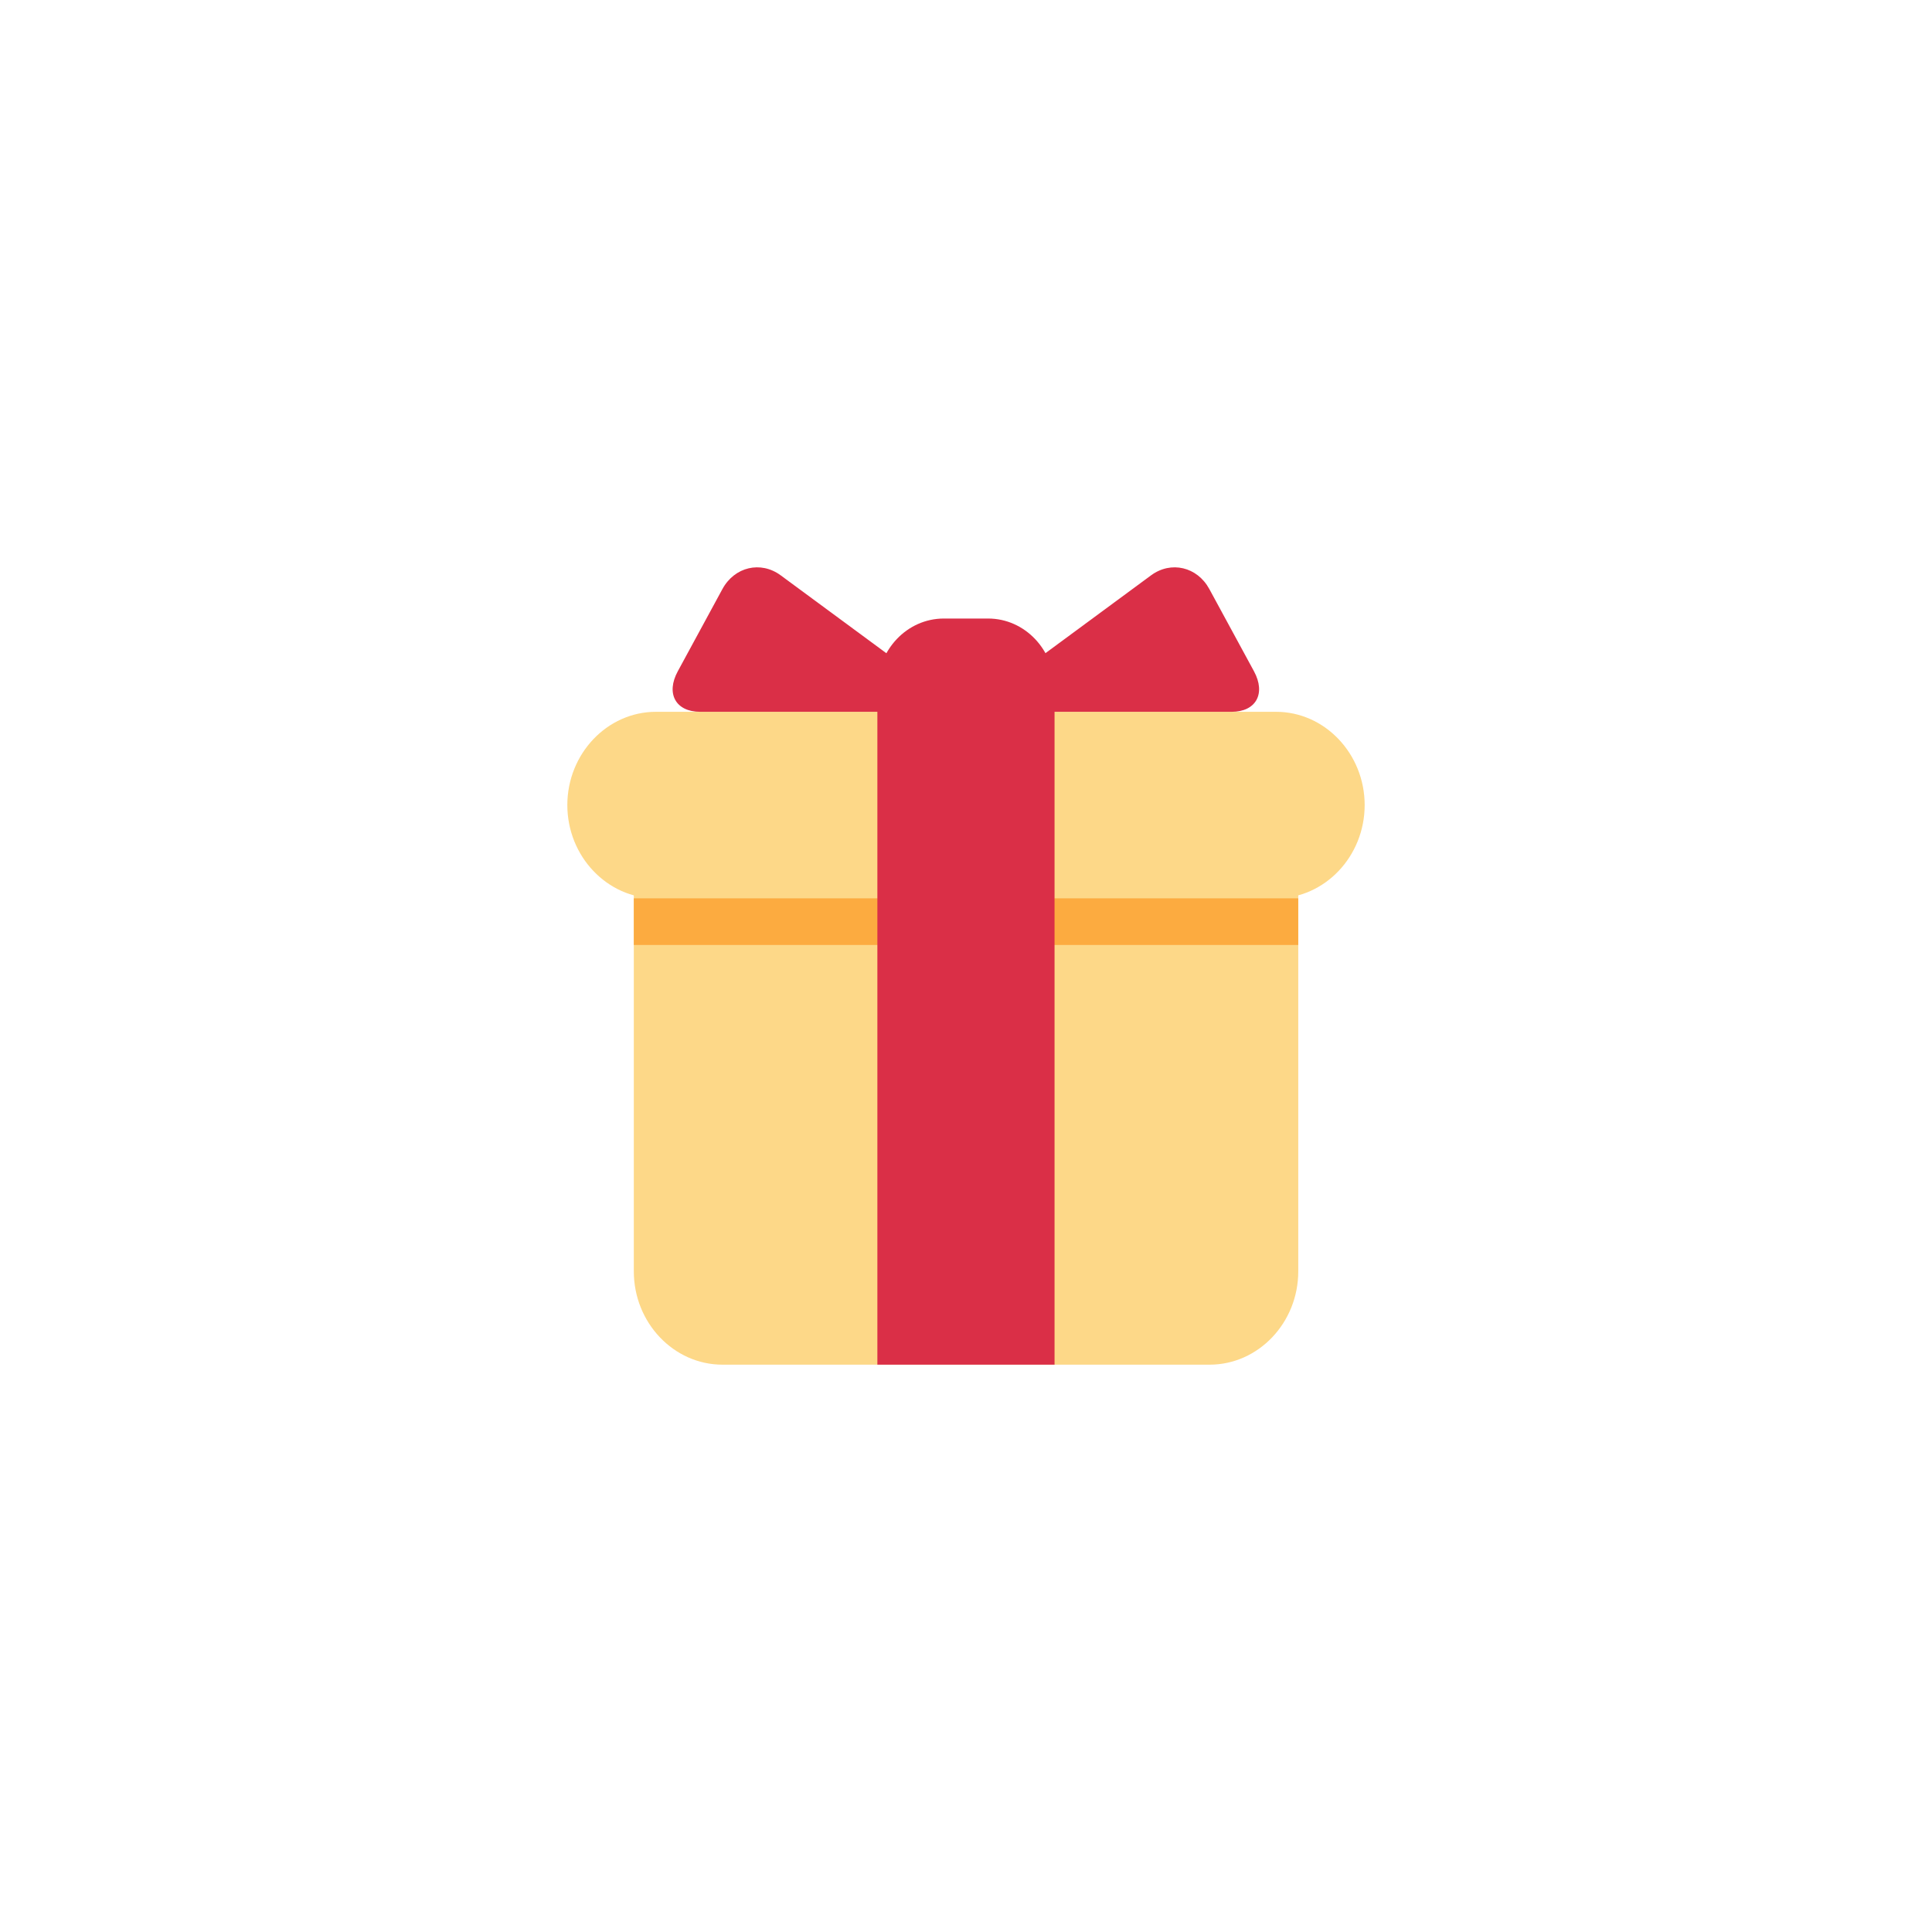 <?xml version="1.0" encoding="UTF-8"?> <svg xmlns="http://www.w3.org/2000/svg" width="126" height="126" viewBox="0 0 126 126" fill="none"> <g filter="url(#filter0_d_27_2)"> <path d="M84.669 78.917C84.669 82.263 82.069 85 78.891 85H47.114C43.936 85 41.336 82.263 41.336 78.917V53.066C41.336 49.721 43.936 46.984 47.114 46.984H78.891C82.069 46.984 84.669 49.721 84.669 53.066V78.917Z" fill="#FDD888"></path> <path d="M89 48.504C89 51.85 86.4 54.587 83.222 54.587H42.778C39.6 54.587 37 51.85 37 48.504C37 45.159 39.6 42.422 42.778 42.422H83.222C86.4 42.422 89 45.159 89 48.504Z" fill="#FDD888"></path> <path d="M41.336 54.587H84.669V57.628H41.336V54.587Z" fill="#FCAB40"></path> <path d="M64.442 36.339H61.553C59.16 36.339 57.22 38.381 57.22 40.901V85H68.775V40.901C68.775 38.383 66.836 36.339 64.442 36.339Z" fill="#DA2F47"></path> <path d="M60.103 42.422C61.691 42.422 61.927 41.637 60.624 40.678L50.914 33.521C49.612 32.562 47.903 32.965 47.114 34.417L44.202 39.782C43.413 41.234 44.069 42.422 45.658 42.422H60.103ZM65.88 42.422C64.291 42.422 64.056 41.637 65.359 40.678L75.07 33.521C76.371 32.562 78.082 32.965 78.87 34.417L81.782 39.78C82.569 41.234 81.914 42.422 80.325 42.422H65.88Z" fill="#DA2F47"></path> </g> <defs> <filter id="filter0_d_27_2" x="0" y="0" width="126" height="126" filterUnits="userSpaceOnUse" color-interpolation-filters="sRGB"> <feFlood flood-opacity="0" result="BackgroundImageFix"></feFlood> <feColorMatrix in="SourceAlpha" type="matrix" values="0 0 0 0 0 0 0 0 0 0 0 0 0 0 0 0 0 0 127 0" result="hardAlpha"></feColorMatrix> <feOffset dy="4"></feOffset> <feGaussianBlur stdDeviation="18.5"></feGaussianBlur> <feComposite in2="hardAlpha" operator="out"></feComposite> <feColorMatrix type="matrix" values="0 0 0 0 0.192 0 0 0 0 0.192 0 0 0 0 0.192 0 0 0 0.2 0"></feColorMatrix> <feBlend mode="normal" in2="BackgroundImageFix" result="effect1_dropShadow_27_2"></feBlend> <feBlend mode="normal" in="SourceGraphic" in2="effect1_dropShadow_27_2" result="shape"></feBlend> </filter> </defs> </svg> 